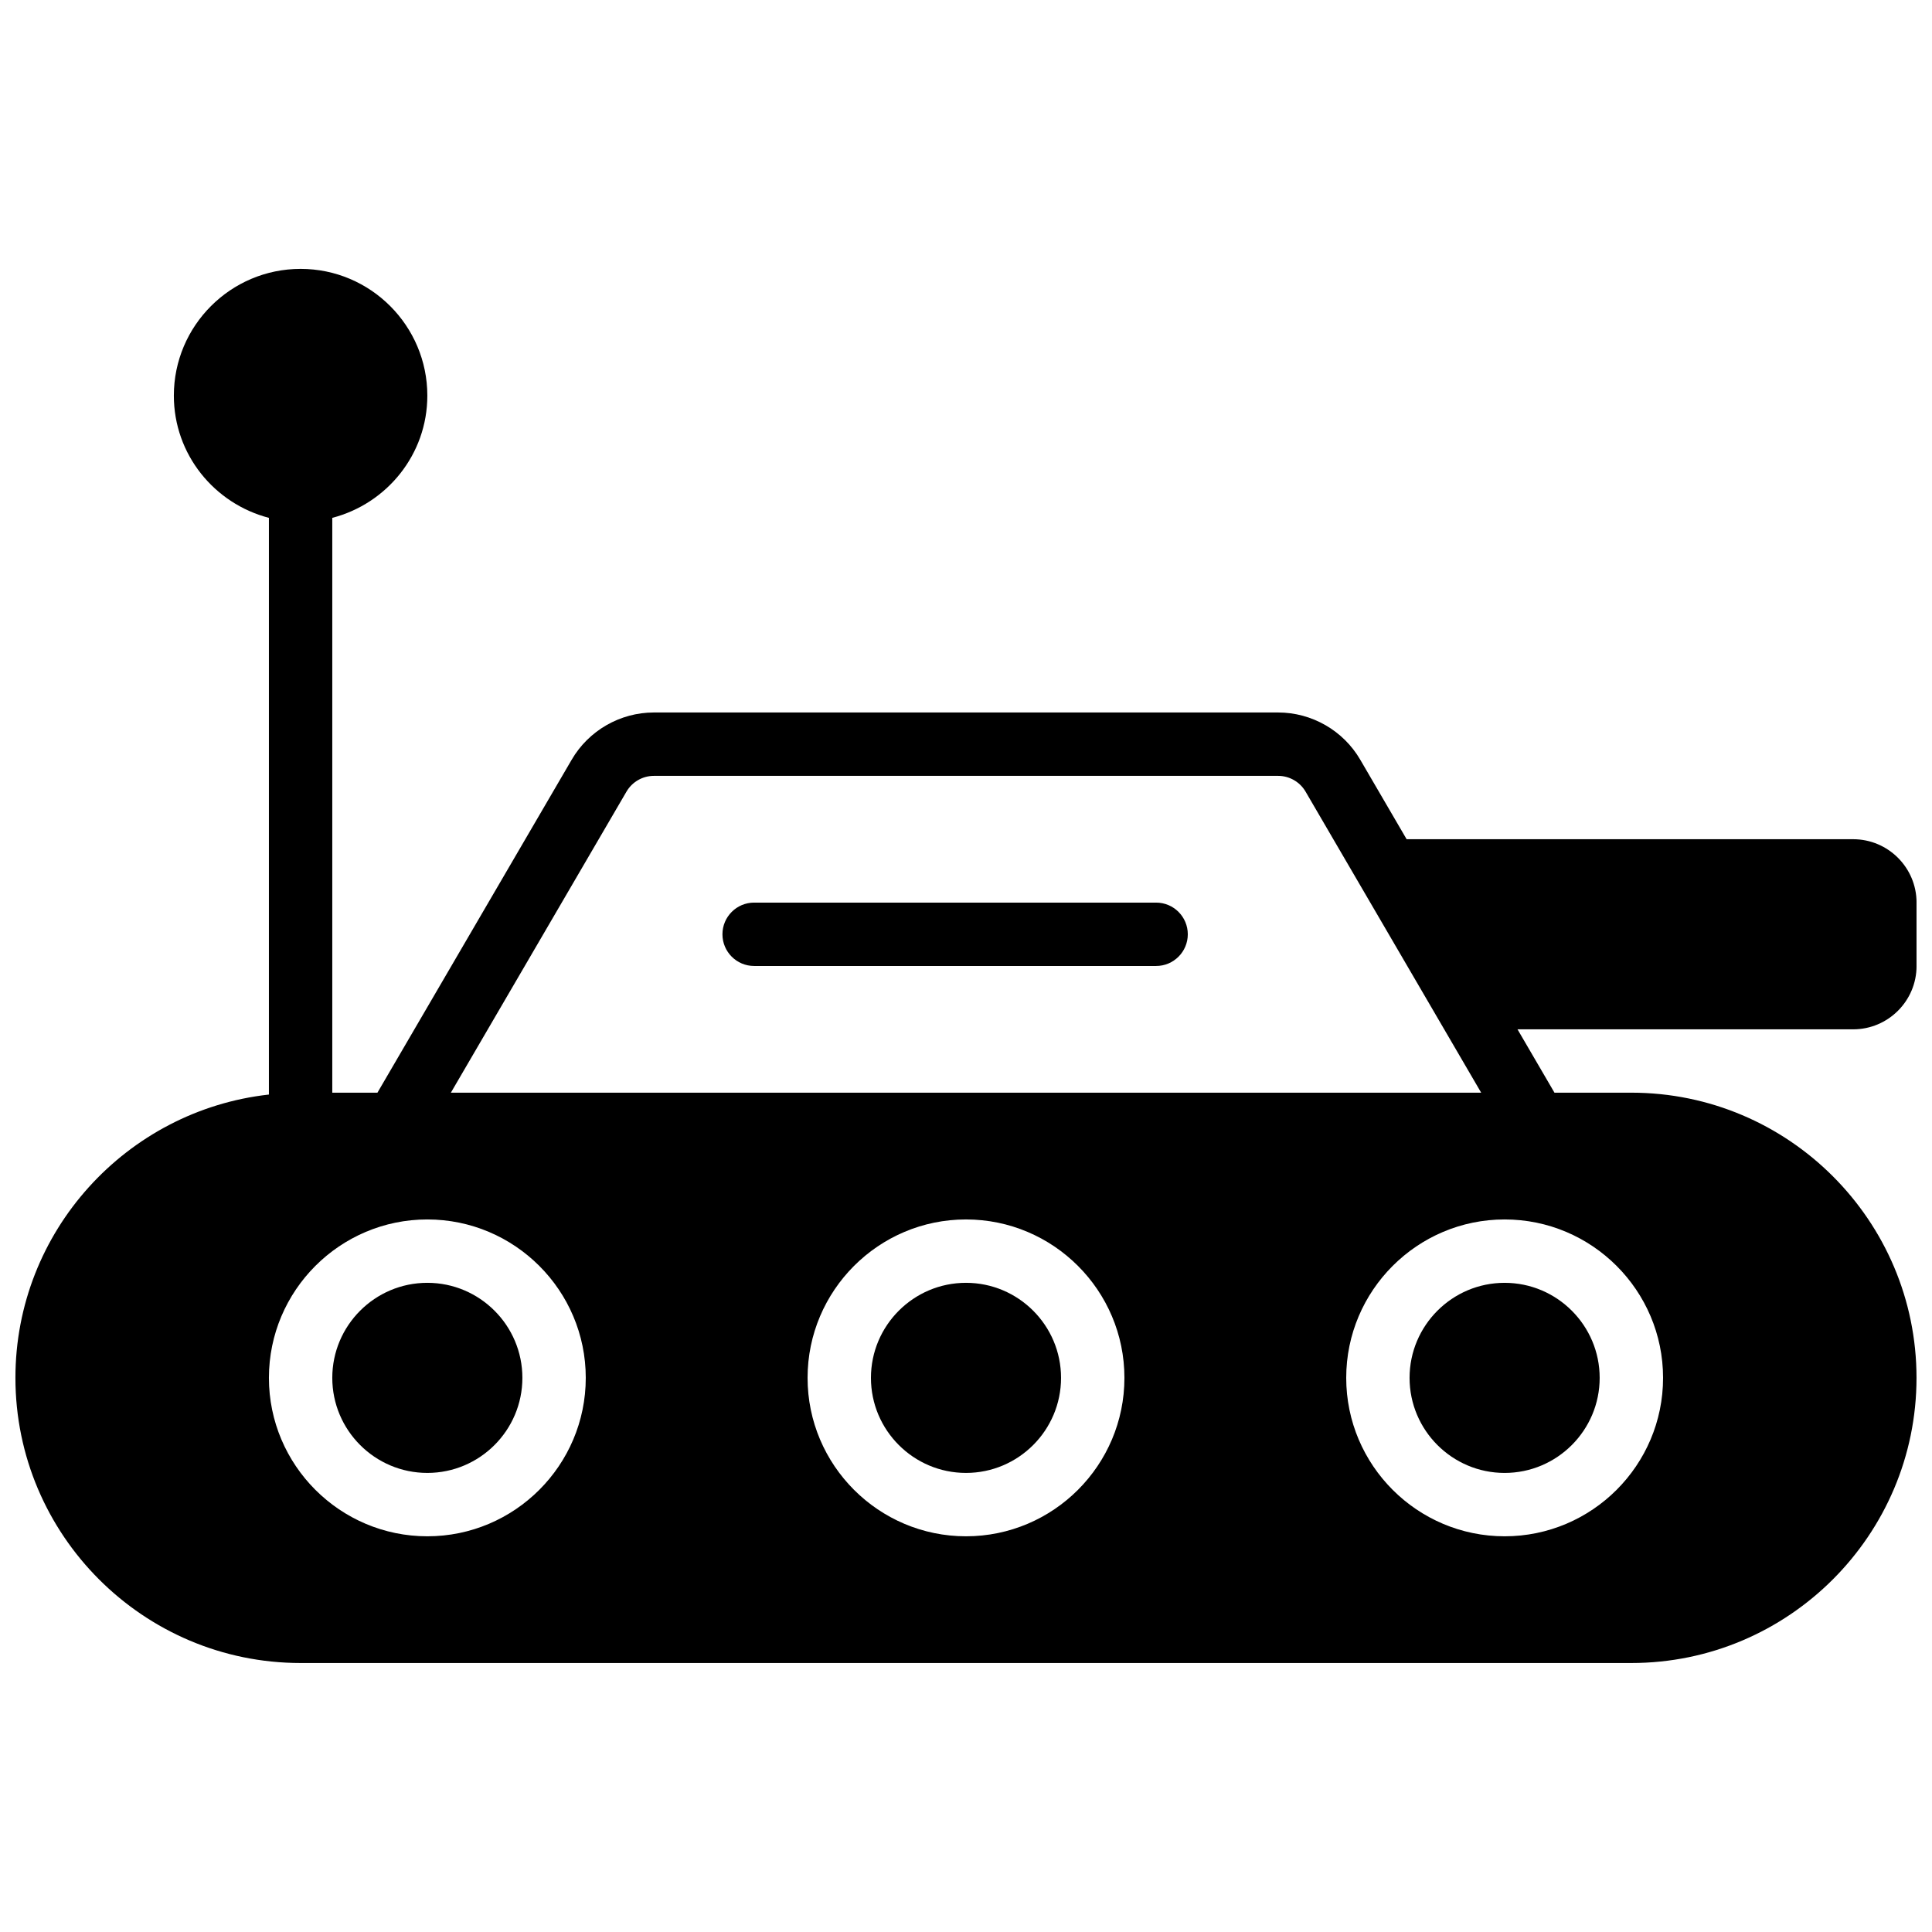 <?xml version="1.0" encoding="UTF-8"?>
<!-- Uploaded to: ICON Repo, www.svgrepo.com, Generator: ICON Repo Mixer Tools -->
<svg width="800px" height="800px" version="1.1" viewBox="144 144 512 512" xmlns="http://www.w3.org/2000/svg">
 <defs>
  <clipPath id="a">
   <path d="m148.09 215h503.81v370h-503.81z"/>
  </clipPath>
 </defs>
 <path d="m517.55 509.15c0 13.891 11.301 25.191 25.191 25.191 13.887 0 25.188-11.301 25.188-25.191 0-13.887-11.301-25.188-25.188-25.188-13.891 0-25.191 11.301-25.191 25.188" fill-rule="evenodd"/>
 <path d="m257.25 483.96c-13.891 0-25.191 11.301-25.191 25.188 0 13.891 11.301 25.191 25.191 25.191 13.887 0 25.188-11.301 25.188-25.191 0-13.887-11.301-25.188-25.188-25.188" fill-rule="evenodd"/>
 <path d="m400 483.96c-13.891 0-25.191 11.301-25.191 25.188 0 13.891 11.301 25.191 25.191 25.191 13.887 0 25.188-11.301 25.188-25.191 0-13.887-11.301-25.188-25.188-25.188" fill-rule="evenodd"/>
 <g clip-path="url(#a)">
  <path d="m263.48 433.58 46.551-79.805c1.504-2.566 4.273-4.164 7.254-4.164h165.44c2.973 0 5.75 1.598 7.254 4.164l46.551 79.805zm321.25 75.57c0 23.152-18.836 41.984-41.984 41.984-23.148 0-41.984-18.832-41.984-41.984 0-23.148 18.836-41.984 41.984-41.984 23.148 0 41.984 18.836 41.984 41.984zm-184.73 41.984c-23.148 0-41.984-18.832-41.984-41.984 0-23.148 18.836-41.984 41.984-41.984s41.984 18.836 41.984 41.984c0 23.152-18.836 41.984-41.984 41.984zm-142.75 0c-23.148 0-41.984-18.832-41.984-41.984 0-23.148 18.836-41.984 41.984-41.984 23.148 0 41.984 18.836 41.984 41.984 0 23.152-18.836 41.984-41.984 41.984zm377.86-134.35c9.262 0 16.797-7.531 16.797-16.793v-16.793c0-9.262-7.535-16.797-16.797-16.797h-118.34l-12.301-21.09c-4.492-7.711-12.828-12.496-21.754-12.496h-165.44c-8.926 0-17.262 4.785-21.762 12.496l-51.492 88.266h-11.965v-152.34c14.445-3.754 25.191-16.793 25.191-32.395 0-18.523-15.07-33.586-33.586-33.586-18.523 0-33.59 15.062-33.59 33.586 0 15.602 10.75 28.641 25.191 32.395v152.83c-37.727 4.199-67.176 36.25-67.176 75.074 0 41.668 33.898 75.574 75.574 75.574h352.66c41.668 0 75.574-33.906 75.574-75.574 0-41.664-33.906-75.57-75.574-75.57h-20.371l-9.797-16.793z" fill-rule="evenodd"/>
 </g>
 <path d="m450.38 383.2h-106.53c-4.633 0-8.395 3.762-8.395 8.395 0 4.637 3.762 8.398 8.395 8.398h106.53c4.637 0 8.398-3.762 8.398-8.398 0-4.633-3.762-8.395-8.398-8.395" fill-rule="evenodd"/>
</svg>